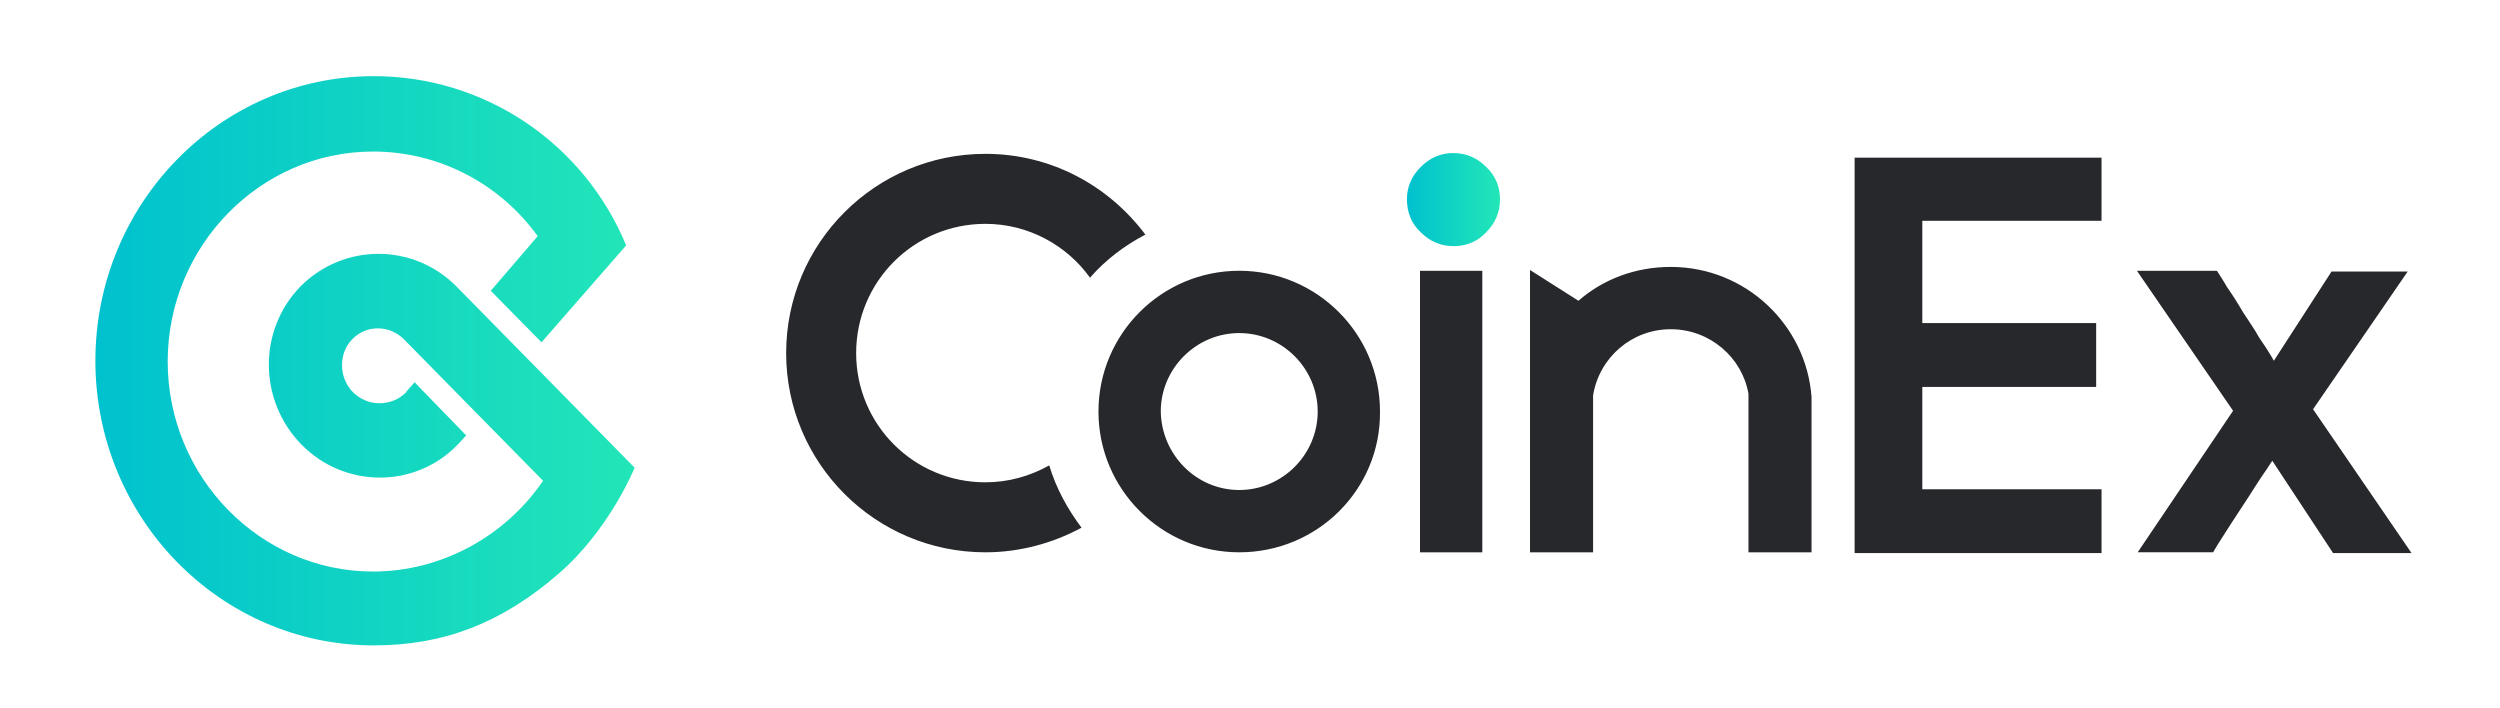 <?xml version="1.0" encoding="utf-8"?>
<!-- Generator: Adobe Illustrator 26.2.1, SVG Export Plug-In . SVG Version: 6.00 Build 0)  -->
<svg version="1.1" id="图层_1" xmlns="http://www.w3.org/2000/svg" xmlns:xlink="http://www.w3.org/1999/xlink" x="0px" y="0px"
	 viewBox="0 0 325 92" style="enable-background:new 0 0 325 92;" xml:space="preserve">
<style type="text/css">
	.st0{fill:url(#SVGID_1_);}
	.st1{fill:#27282C;}
	.st2{fill:url(#SVGID_00000149382228283645336060000015421229756361778076_);}
</style>
<linearGradient id="SVGID_1_" gradientUnits="userSpaceOnUse" x1="82.387" y1="44.998" x2="12.387" y2="44.998" gradientTransform="matrix(1 0 0 -1 0 91.89)">
	<stop  offset="0" style="stop-color:#22E6B8"/>
	<stop  offset="1" style="stop-color:#00C1CE"/>
</linearGradient>
<path class="st0" d="M59.3,37.2c-5.6-5.6-14.6-5.6-20.2,0c-5.6,5.7-5.5,14.9,0.1,20.6c5.6,5.7,14.7,5.7,20.2,0.1
	c0.1-0.1,0.5-0.5,1.2-1.3l-6.7-6.9c-0.7,0.8-1.1,1.2-1.1,1.3c-1.9,1.9-5,1.9-6.9,0c-1.9-1.9-1.9-5.1-0.1-6.9
	c1.8-1.9,4.9-1.9,6.8,0.1c0,0,6,6.1,18,18.3c-4.9,7.2-13.2,11.8-22.1,11.8c-14.7,0-26.7-12.3-26.7-27.3s12-27.3,26.7-27.3
	c8.6,0,16.5,4.2,21.4,11c-0.8,0.9-2.8,3.3-6.1,7.1l6.6,6.7l11-12.6C75.9,18.6,63,9.9,48.6,9.9c-20,0-36.2,16.6-36.2,37
	c0,20.4,16.2,37,36.2,37c9.1,0,16.6-2.9,24-9.3c6.7-5.8,9.9-13.8,9.9-13.8L59.3,37.2z"/>
<path class="st1" d="M235.5,51.6v20.2h-8.2V51.2c-0.8-4.7-5-8.4-10.1-8.4c-5.1,0-9.3,3.7-10.1,8.6v20.4h-8.2V35.1l6.3,4
	c3.2-2.8,7.4-4.4,12-4.4C226.9,34.7,234.8,42.2,235.5,51.6L235.5,51.6z M148.9,30.5c-2.7,1.4-5.2,3.3-7.2,5.6c-3-4.2-8-7-13.6-7
	c-9.3,0-16.8,7.5-16.8,16.8s7.5,16.8,16.8,16.8c3,0,5.8-0.8,8.3-2.2c0.9,3,2.4,5.7,4.2,8.1c-3.7,2-8,3.2-12.5,3.2
	c-14.3,0-25.9-11.6-25.9-25.9c0-14.3,11.6-25.9,25.9-25.9C136.6,20,144.1,24.1,148.9,30.5z M161.1,71.8c-10.1,0-18.3-8.2-18.3-18.3
	c0-10.1,8.2-18.3,18.3-18.3s18.3,8.2,18.3,18.3C179.5,63.6,171.3,71.8,161.1,71.8z M161.1,63.7c5.6,0,10.2-4.6,10.2-10.2
	c0-5.6-4.6-10.2-10.2-10.2c-5.6,0-10.2,4.6-10.2,10.2C151,59.1,155.5,63.7,161.1,63.7z M184.6,35.2h8.1v36.6h-8.1V35.2z M273.2,28.7
	h-23.3V42h22.6v8.3h-22.6v13.3h23.3v8.3h-32.1V20.5h32.1V28.7z M290.3,53.4l-12.5-18.2h10.4c0.3,0.5,0.8,1.2,1.3,2.1
	c0.7,1,1.4,2.1,2.1,3.3c0.7,1.1,1.5,2.2,2.1,3.3c0.7,1,1.2,1.8,1.5,2.3l0.4,0.7l7.5-11.6h9.9l-12.3,17.9l12.8,18.7h-10.2l-7.9-12
	l-0.4,0.6c-0.3,0.5-0.9,1.3-1.6,2.4c-0.7,1.1-1.4,2.2-2.2,3.4c-0.8,1.2-1.5,2.3-2.2,3.4c-0.6,0.9-1,1.6-1.3,2.1h-9.8L290.3,53.4z"/>
<linearGradient id="SVGID_00000047033148036523121950000007791983281640006574_" gradientUnits="userSpaceOnUse" x1="194.887" y1="65.89" x2="182.887" y2="65.89" gradientTransform="matrix(1 0 0 -1 0 91.89)">
	<stop  offset="0" style="stop-color:#22E6B8"/>
	<stop  offset="1" style="stop-color:#00C1CE"/>
</linearGradient>
<path style="fill:url(#SVGID_00000047033148036523121950000007791983281640006574_);" d="M182.9,25.9c0-1.6,0.6-3,1.8-4.2
	c1.2-1.2,2.6-1.8,4.2-1.8c1.7,0,3.1,0.6,4.3,1.8c1.2,1.1,1.8,2.6,1.8,4.2c0,1.7-0.6,3.1-1.8,4.3c-1.1,1.2-2.6,1.8-4.2,1.8
	c-1.7,0-3.1-0.6-4.3-1.8C183.5,29.1,182.9,27.6,182.9,25.9z"/>
</svg>
